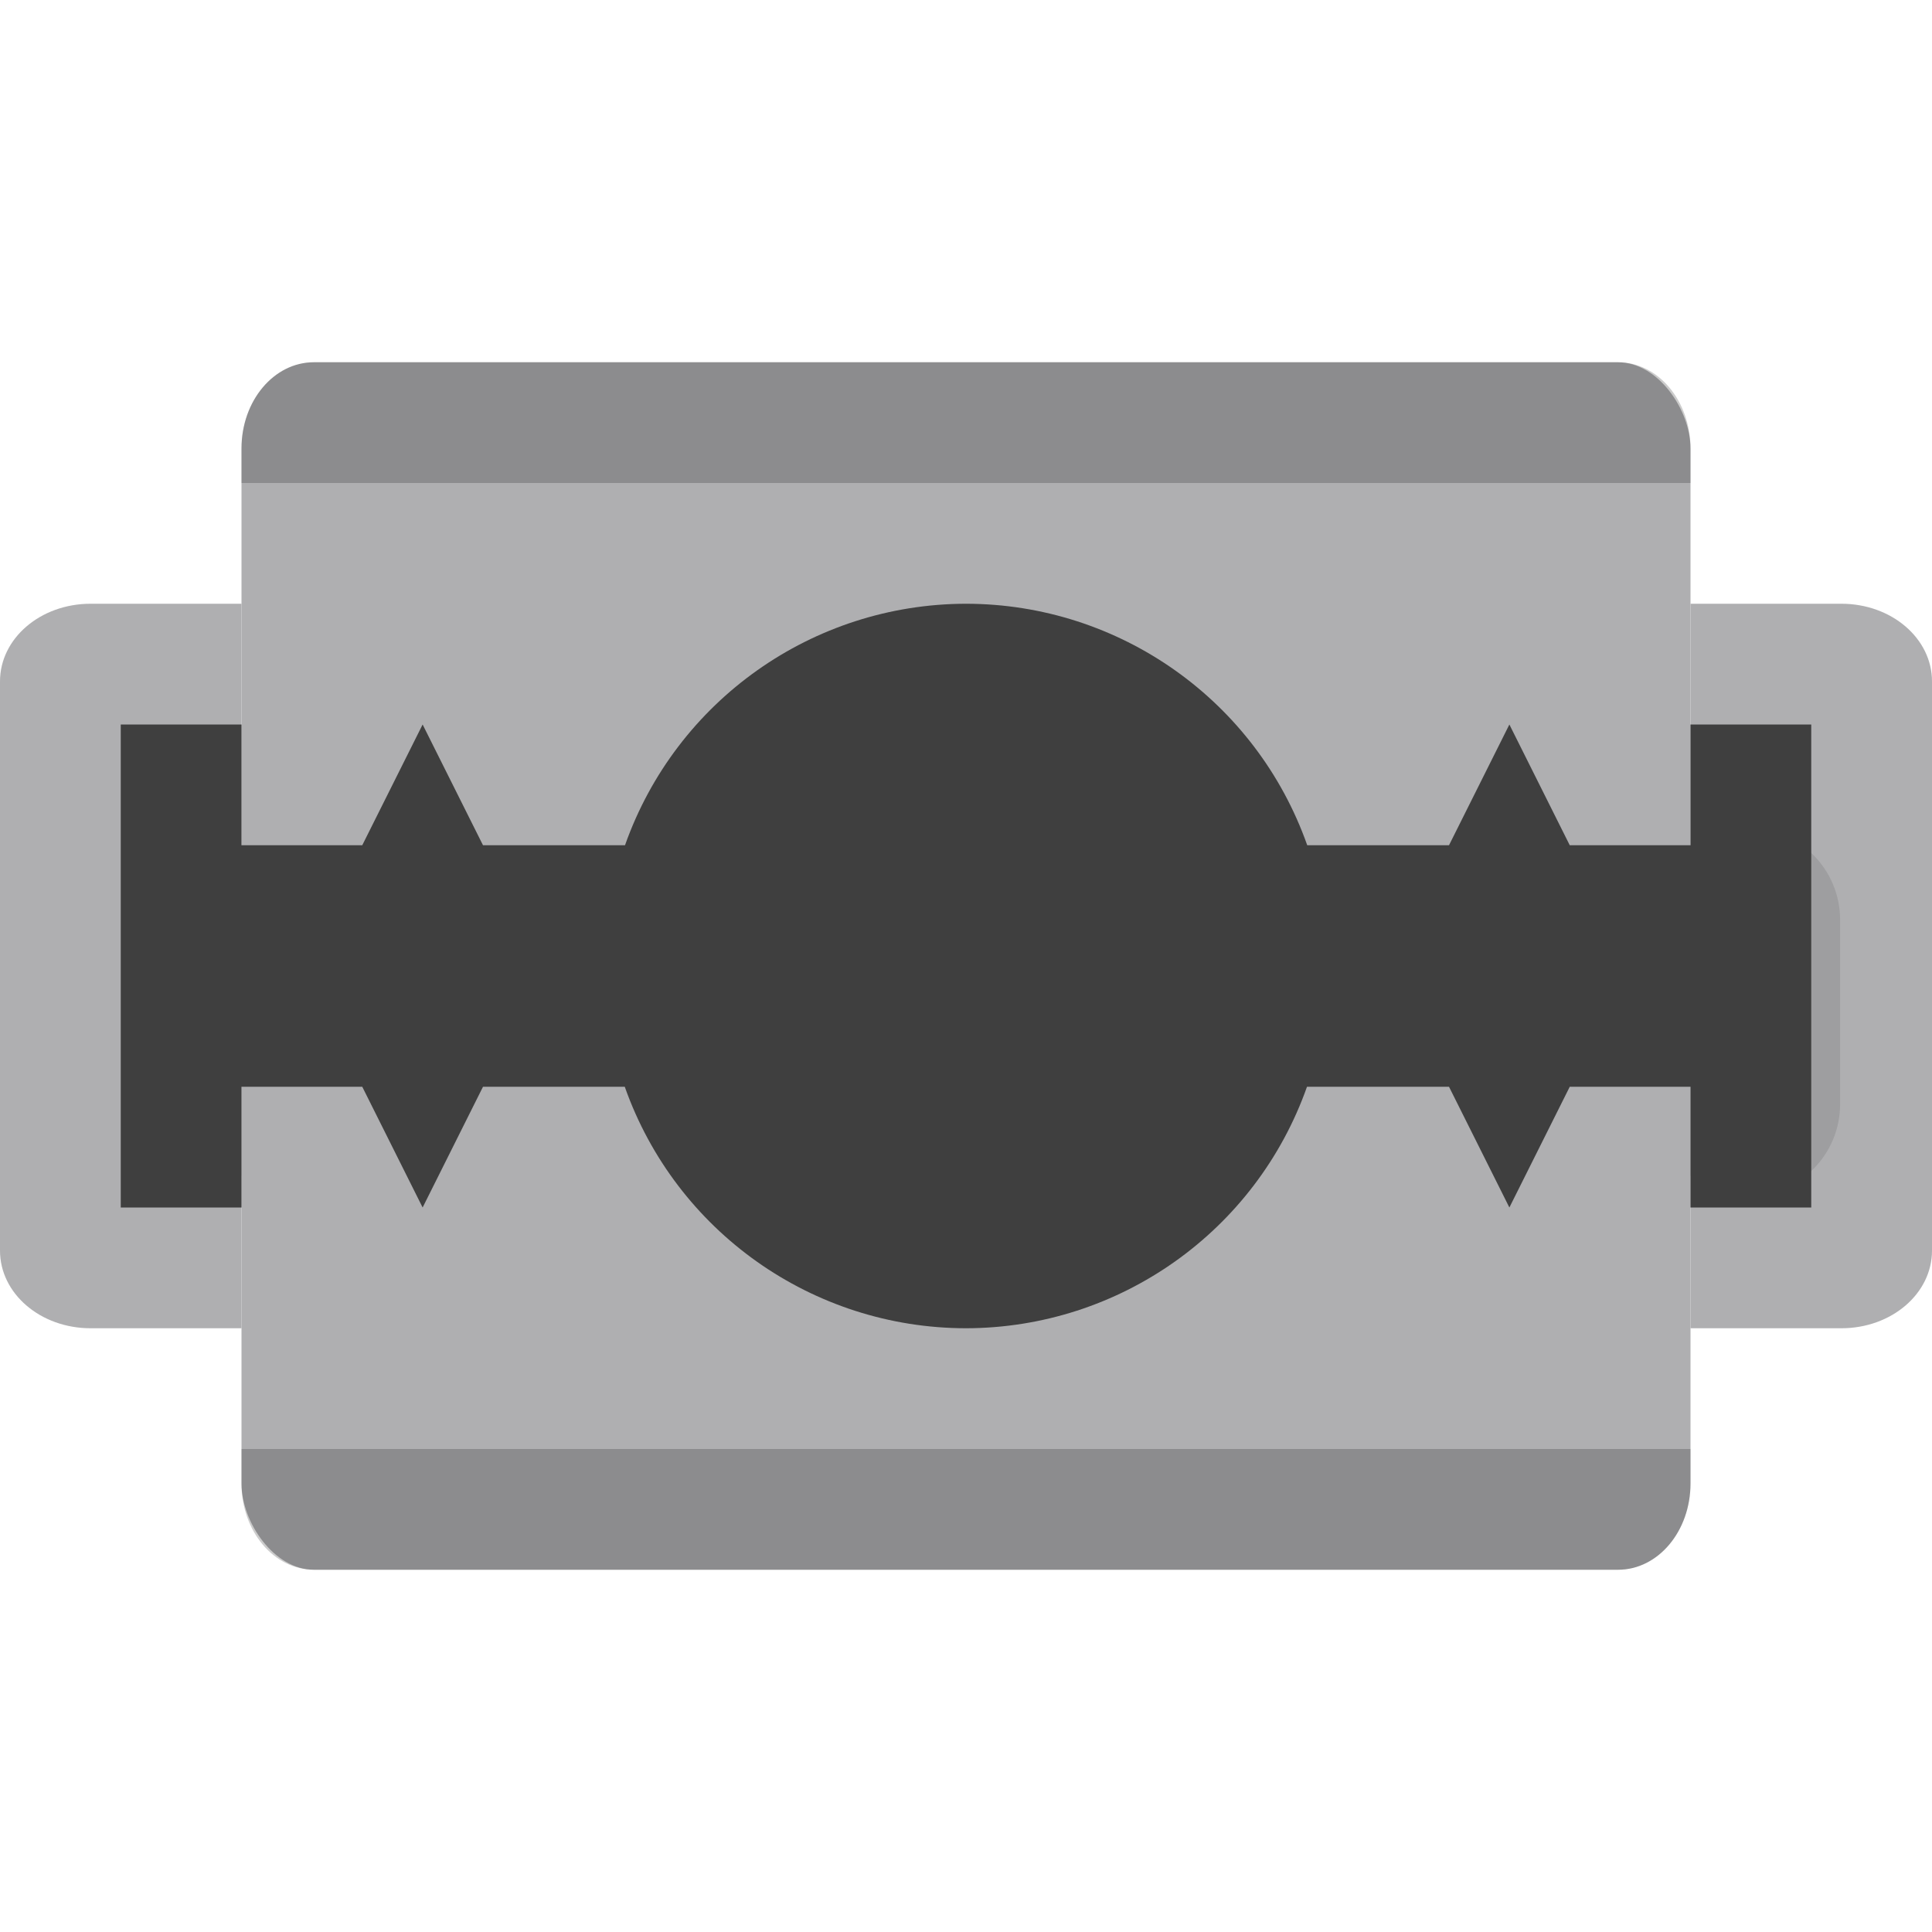 <svg xmlns="http://www.w3.org/2000/svg" width="16" height="16" version="1">
 <path style="fill:#afafb1" d="M 15.25,5 C 15.665,5 16,5.287 16,5.643 v 4.714 C 16,10.713 15.665,11 15.25,11 H 15 14.75 14 V 10.357 5.643 5 H 14.75 15 Z"/>
 <path style="opacity:0.1" d="M 8,6.095 C 7.033,6.097 6.171,6.707 5.848,7.619 H 5.714 4.952 4.69 L 4.595,7.476 4.282,7 C 4.221,6.907 4.105,6.852 3.983,6.857 3.873,6.862 3.773,6.916 3.718,7 L 3.405,7.476 3.31,7.619 H 2.286 c 0,-0.422 -0.34,-0.762 -0.762,-0.762 -0.422,0 -0.762,0.34 -0.762,0.762 v 1.524 c 0,0.422 0.34,0.762 0.762,0.762 0.422,0 0.762,-0.34 0.762,-0.762 h 1.025 l 0.094,0.143 0.313,0.476 c 0.055,0.084 0.155,0.137 0.265,0.142 0.122,0.006 0.238,-0.049 0.299,-0.142 L 4.595,9.286 4.69,9.143 H 4.952 5.714 5.847 C 6.17,10.055 7.032,10.666 8,10.667 c 0.967,-0.001 1.829,-0.612 2.152,-1.524 h 0.134 0.762 0.263 l 0.094,0.143 0.313,0.476 c 0.055,0.084 0.155,0.137 0.265,0.142 0.122,0.006 0.238,-0.049 0.299,-0.142 L 12.595,9.286 12.69,9.143 h 1.025 c 0,0.422 0.34,0.762 0.762,0.762 0.422,0 0.762,-0.34 0.762,-0.762 V 7.619 c 0,-0.422 -0.34,-0.762 -0.762,-0.762 -0.422,0 -0.762,0.34 -0.762,0.762 h -1.025 L 12.595,7.476 12.282,7 C 12.221,6.907 12.105,6.852 11.983,6.857 11.873,6.862 11.773,6.916 11.718,7 l -0.313,0.476 -0.094,0.143 H 11.048 10.286 10.153 C 9.83,6.707 8.968,6.096 8,6.095 Z"/>
 <rect style="fill:#afafb1" width="12" height="10" x="2" y="3" rx=".6" ry=".714"/>
 <path style="fill:#afafb1" d="M 0.75,5 C 0.335,5 4e-8,5.287 4e-8,5.643 v 4.714 C 4e-8,10.713 0.335,11 0.75,11 H 1 1.25 2 V 10.357 5.643 5 H 1.25 1 Z"/>
 <path style="fill:#3f3f3f" d="M 8,5 C 6.73,5.002 5.599,5.803 5.176,7 H 4 L 3.5,6 3,7 H 2 V 6 H 1 v 1 2 1 H 2 V 9 H 3 L 3.5,10 4,9 H 5.174 C 5.597,10.198 6.729,10.999 8,11 c 1.27,-0.002 2.401,-0.803 2.824,-2 H 12 l 0.5,1 0.5,-1 h 1 v 1 h 1 V 9 7 6 H 14 V 7 H 13 L 12.5,6 12,7 H 10.826 C 10.403,5.802 9.271,5.001 8,5 Z"/>
 <path style="opacity:0.2" d="M 2.6 3 C 2.267 3 2 3.319 2 3.715 L 2 4 L 14 4 L 14 3.715 C 14 3.319 13.733 3 13.4 3 L 2.6 3 z M 2 12 L 2 12.285 C 2 12.681 2.267 13 2.6 13 L 13.4 13 C 13.733 13 14 12.681 14 12.285 L 14 12 L 2 12 z"/>
</svg>

